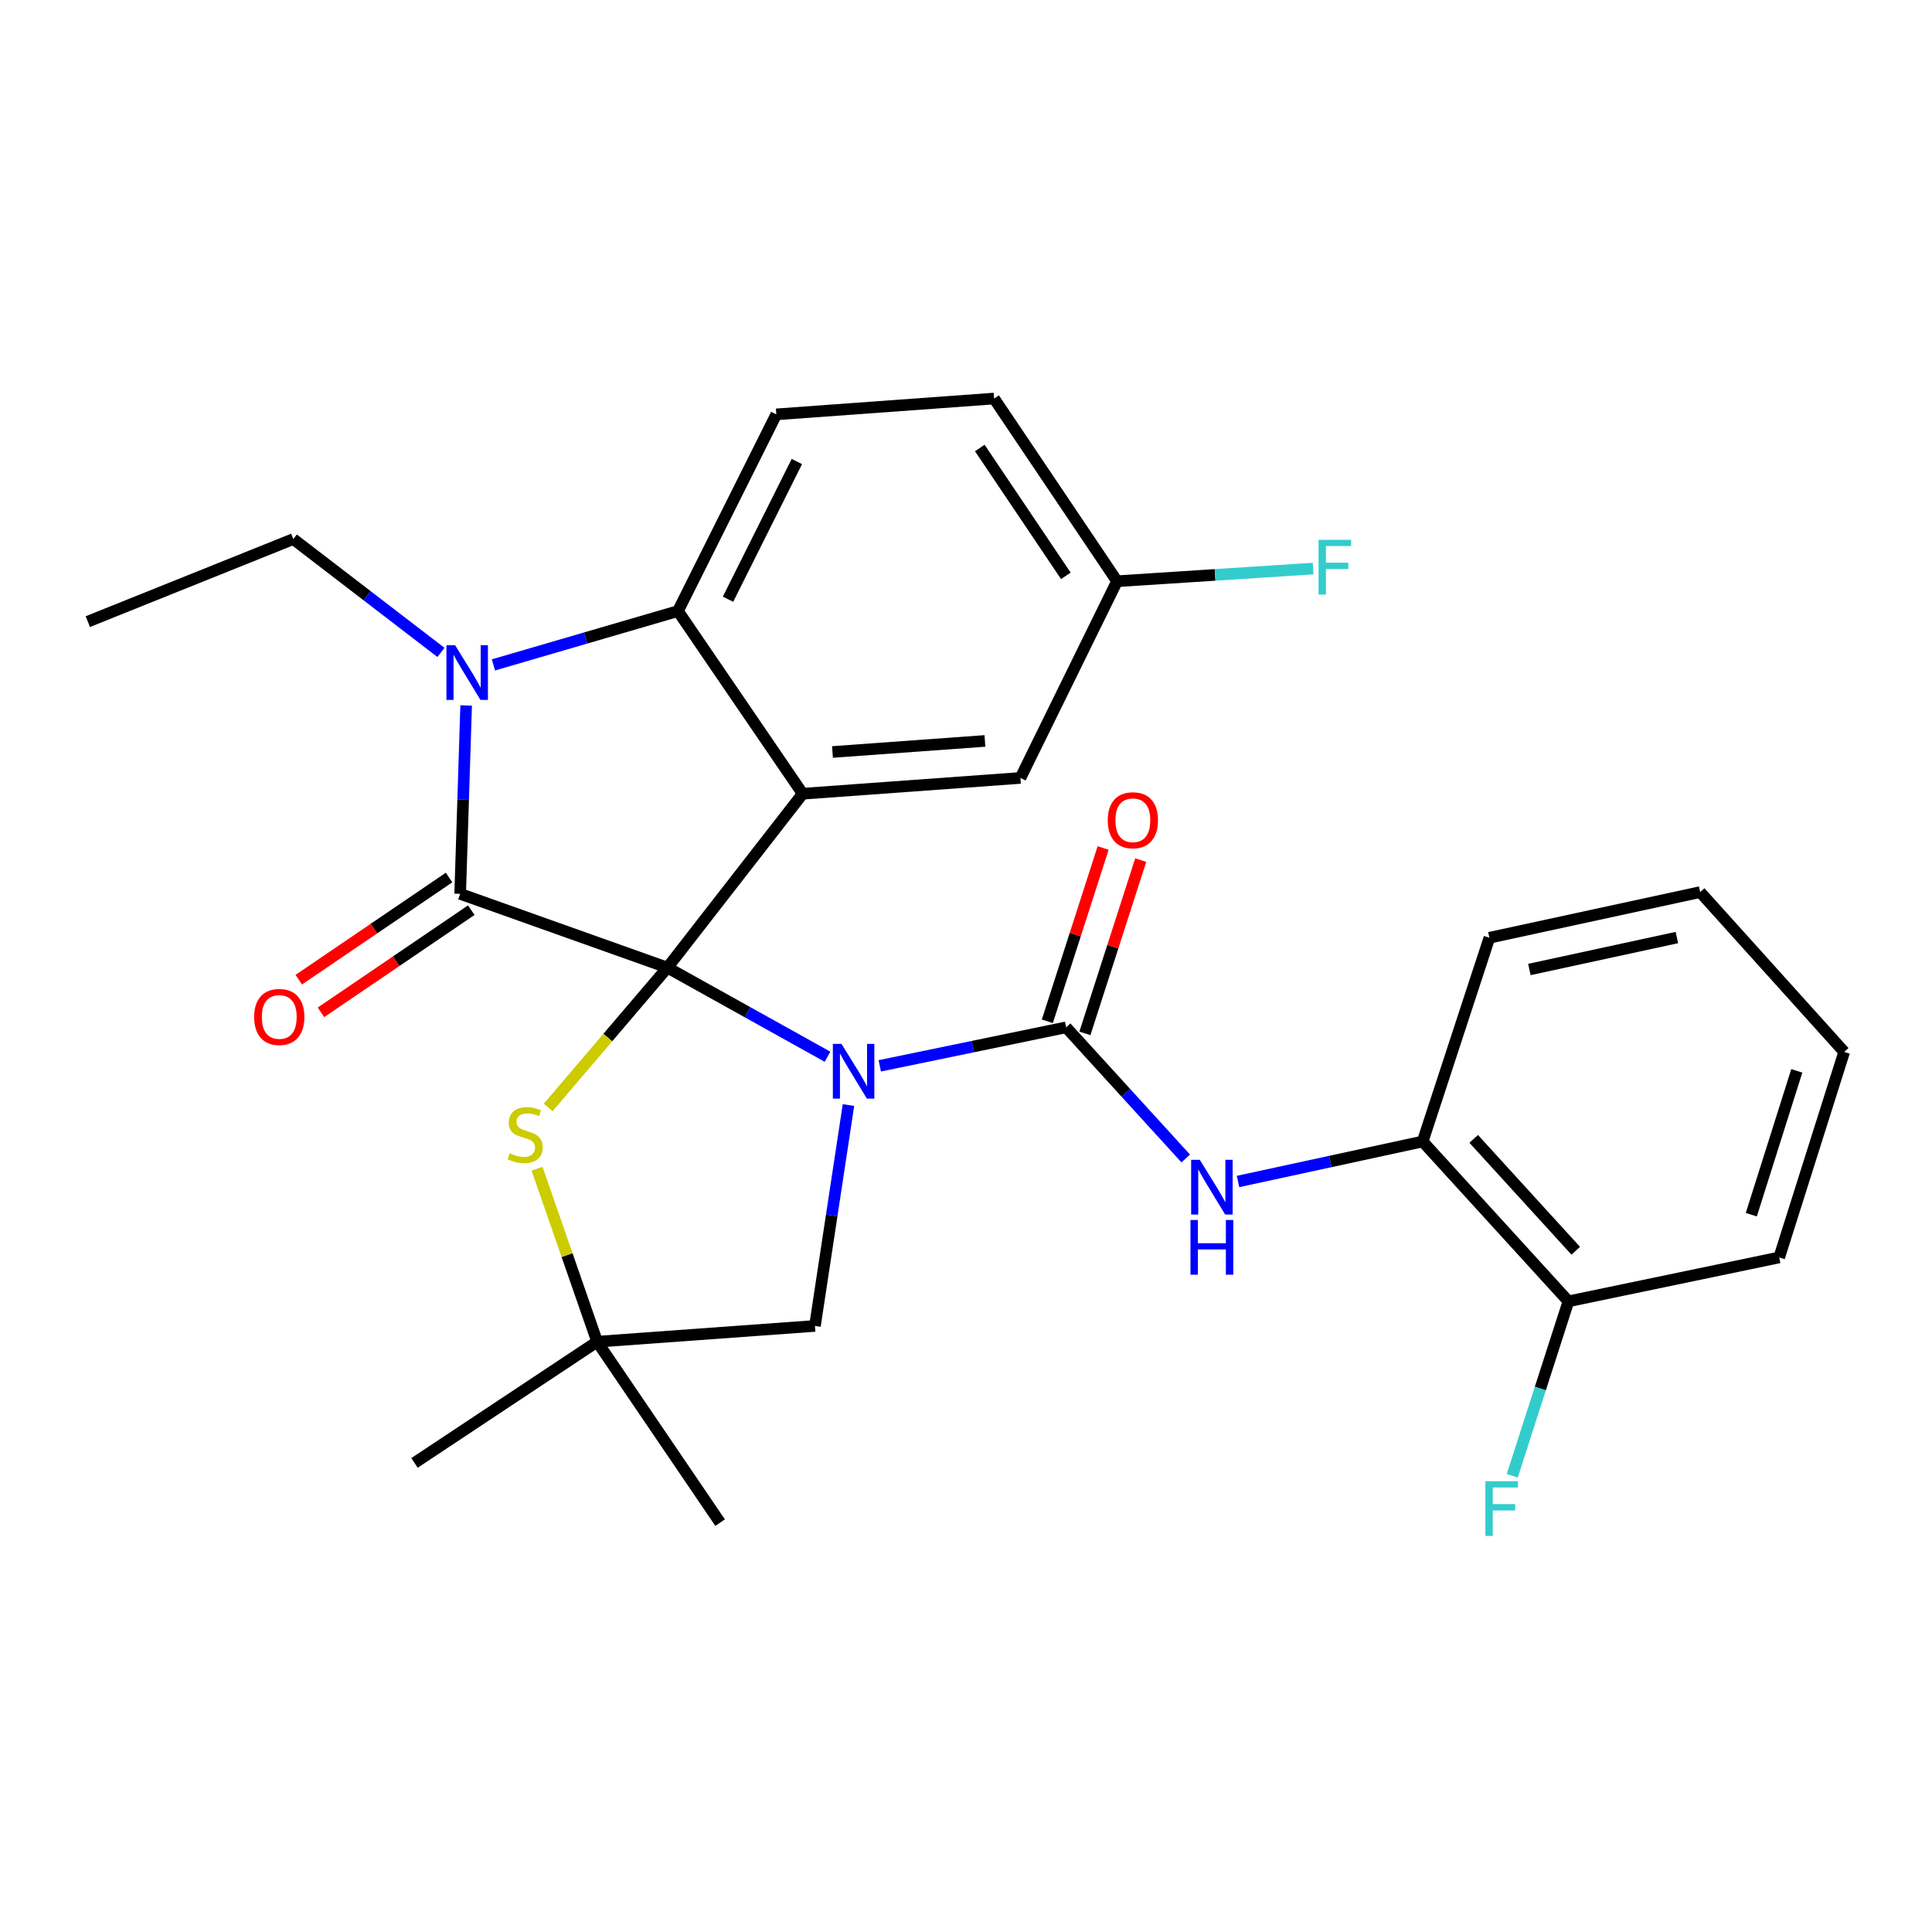 <?xml version='1.0' encoding='iso-8859-1'?>
<svg version='1.1' baseProfile='full'
              xmlns='http://www.w3.org/2000/svg'
                      xmlns:rdkit='http://www.rdkit.org/xml'
                      xmlns:xlink='http://www.w3.org/1999/xlink'
                  xml:space='preserve'
width='1000px' height='1000px' viewBox='0 0 1000 1000'>
<!-- END OF HEADER -->
<rect style='opacity:1.0;fill:#FFFFFF;stroke:none' width='1000' height='1000' x='0' y='0'> </rect>
<path class='bond-0' d='M 428.322,546.962 L 386.886,523.898' style='fill:none;fill-rule:evenodd;stroke:#0000FF;stroke-width:6px;stroke-linecap:butt;stroke-linejoin:miter;stroke-opacity:1' />
<path class='bond-0' d='M 386.886,523.898 L 345.45,500.835' style='fill:none;fill-rule:evenodd;stroke:#000000;stroke-width:6px;stroke-linecap:butt;stroke-linejoin:miter;stroke-opacity:1' />
<path class='bond-1' d='M 455.368,551.675 L 503.595,541.711' style='fill:none;fill-rule:evenodd;stroke:#0000FF;stroke-width:6px;stroke-linecap:butt;stroke-linejoin:miter;stroke-opacity:1' />
<path class='bond-1' d='M 503.595,541.711 L 551.823,531.747' style='fill:none;fill-rule:evenodd;stroke:#000000;stroke-width:6px;stroke-linecap:butt;stroke-linejoin:miter;stroke-opacity:1' />
<path class='bond-2' d='M 439.165,571.968 L 430.491,629.132' style='fill:none;fill-rule:evenodd;stroke:#0000FF;stroke-width:6px;stroke-linecap:butt;stroke-linejoin:miter;stroke-opacity:1' />
<path class='bond-2' d='M 430.491,629.132 L 421.817,686.297' style='fill:none;fill-rule:evenodd;stroke:#000000;stroke-width:6px;stroke-linecap:butt;stroke-linejoin:miter;stroke-opacity:1' />
<path class='bond-3' d='M 551.823,531.747 L 582.777,565.687' style='fill:none;fill-rule:evenodd;stroke:#000000;stroke-width:6px;stroke-linecap:butt;stroke-linejoin:miter;stroke-opacity:1' />
<path class='bond-3' d='M 582.777,565.687 L 613.731,599.626' style='fill:none;fill-rule:evenodd;stroke:#0000FF;stroke-width:6px;stroke-linecap:butt;stroke-linejoin:miter;stroke-opacity:1' />
<path class='bond-4' d='M 561.548,534.879 L 575.991,490.034' style='fill:none;fill-rule:evenodd;stroke:#000000;stroke-width:6px;stroke-linecap:butt;stroke-linejoin:miter;stroke-opacity:1' />
<path class='bond-4' d='M 575.991,490.034 L 590.433,445.189' style='fill:none;fill-rule:evenodd;stroke:#FF0000;stroke-width:6px;stroke-linecap:butt;stroke-linejoin:miter;stroke-opacity:1' />
<path class='bond-4' d='M 542.098,528.615 L 556.54,483.77' style='fill:none;fill-rule:evenodd;stroke:#000000;stroke-width:6px;stroke-linecap:butt;stroke-linejoin:miter;stroke-opacity:1' />
<path class='bond-4' d='M 556.54,483.77 L 570.982,438.925' style='fill:none;fill-rule:evenodd;stroke:#FF0000;stroke-width:6px;stroke-linecap:butt;stroke-linejoin:miter;stroke-opacity:1' />
<path class='bond-5' d='M 736.366,590.836 L 811.813,673.571' style='fill:none;fill-rule:evenodd;stroke:#000000;stroke-width:6px;stroke-linecap:butt;stroke-linejoin:miter;stroke-opacity:1' />
<path class='bond-5' d='M 762.782,589.477 L 815.595,647.392' style='fill:none;fill-rule:evenodd;stroke:#000000;stroke-width:6px;stroke-linecap:butt;stroke-linejoin:miter;stroke-opacity:1' />
<path class='bond-6' d='M 736.366,590.836 L 770.911,485.384' style='fill:none;fill-rule:evenodd;stroke:#000000;stroke-width:6px;stroke-linecap:butt;stroke-linejoin:miter;stroke-opacity:1' />
<path class='bond-7' d='M 736.366,590.836 L 688.584,601.188' style='fill:none;fill-rule:evenodd;stroke:#000000;stroke-width:6px;stroke-linecap:butt;stroke-linejoin:miter;stroke-opacity:1' />
<path class='bond-7' d='M 688.584,601.188 L 640.801,611.54' style='fill:none;fill-rule:evenodd;stroke:#0000FF;stroke-width:6px;stroke-linecap:butt;stroke-linejoin:miter;stroke-opacity:1' />
<path class='bond-8' d='M 811.813,673.571 L 797.274,718.716' style='fill:none;fill-rule:evenodd;stroke:#000000;stroke-width:6px;stroke-linecap:butt;stroke-linejoin:miter;stroke-opacity:1' />
<path class='bond-8' d='M 797.274,718.716 L 782.736,763.862' style='fill:none;fill-rule:evenodd;stroke:#33CCCC;stroke-width:6px;stroke-linecap:butt;stroke-linejoin:miter;stroke-opacity:1' />
<path class='bond-9' d='M 811.813,673.571 L 920.909,650.844' style='fill:none;fill-rule:evenodd;stroke:#000000;stroke-width:6px;stroke-linecap:butt;stroke-linejoin:miter;stroke-opacity:1' />
<path class='bond-10' d='M 578.183,300.842 L 628.925,297.566' style='fill:none;fill-rule:evenodd;stroke:#000000;stroke-width:6px;stroke-linecap:butt;stroke-linejoin:miter;stroke-opacity:1' />
<path class='bond-10' d='M 628.925,297.566 L 679.667,294.291' style='fill:none;fill-rule:evenodd;stroke:#33CCCC;stroke-width:6px;stroke-linecap:butt;stroke-linejoin:miter;stroke-opacity:1' />
<path class='bond-11' d='M 578.183,300.842 L 514.542,206.288' style='fill:none;fill-rule:evenodd;stroke:#000000;stroke-width:6px;stroke-linecap:butt;stroke-linejoin:miter;stroke-opacity:1' />
<path class='bond-11' d='M 551.685,298.068 L 507.136,231.881' style='fill:none;fill-rule:evenodd;stroke:#000000;stroke-width:6px;stroke-linecap:butt;stroke-linejoin:miter;stroke-opacity:1' />
<path class='bond-12' d='M 578.183,300.842 L 528.176,402.66' style='fill:none;fill-rule:evenodd;stroke:#000000;stroke-width:6px;stroke-linecap:butt;stroke-linejoin:miter;stroke-opacity:1' />
<path class='bond-13' d='M 514.542,206.288 L 401.814,214.473' style='fill:none;fill-rule:evenodd;stroke:#000000;stroke-width:6px;stroke-linecap:butt;stroke-linejoin:miter;stroke-opacity:1' />
<path class='bond-14' d='M 401.814,214.473 L 350.91,316.292' style='fill:none;fill-rule:evenodd;stroke:#000000;stroke-width:6px;stroke-linecap:butt;stroke-linejoin:miter;stroke-opacity:1' />
<path class='bond-14' d='M 412.456,238.884 L 376.823,310.157' style='fill:none;fill-rule:evenodd;stroke:#000000;stroke-width:6px;stroke-linecap:butt;stroke-linejoin:miter;stroke-opacity:1' />
<path class='bond-15' d='M 528.176,402.66 L 415.46,410.834' style='fill:none;fill-rule:evenodd;stroke:#000000;stroke-width:6px;stroke-linecap:butt;stroke-linejoin:miter;stroke-opacity:1' />
<path class='bond-15' d='M 509.791,383.506 L 430.889,389.227' style='fill:none;fill-rule:evenodd;stroke:#000000;stroke-width:6px;stroke-linecap:butt;stroke-linejoin:miter;stroke-opacity:1' />
<path class='bond-16' d='M 415.46,410.834 L 350.91,316.292' style='fill:none;fill-rule:evenodd;stroke:#000000;stroke-width:6px;stroke-linecap:butt;stroke-linejoin:miter;stroke-opacity:1' />
<path class='bond-17' d='M 415.46,410.834 L 345.45,500.835' style='fill:none;fill-rule:evenodd;stroke:#000000;stroke-width:6px;stroke-linecap:butt;stroke-linejoin:miter;stroke-opacity:1' />
<path class='bond-18' d='M 350.91,316.292 L 303.153,330.222' style='fill:none;fill-rule:evenodd;stroke:#000000;stroke-width:6px;stroke-linecap:butt;stroke-linejoin:miter;stroke-opacity:1' />
<path class='bond-18' d='M 303.153,330.222 L 255.396,344.151' style='fill:none;fill-rule:evenodd;stroke:#0000FF;stroke-width:6px;stroke-linecap:butt;stroke-linejoin:miter;stroke-opacity:1' />
<path class='bond-19' d='M 241.275,365.138 L 239.729,413.897' style='fill:none;fill-rule:evenodd;stroke:#0000FF;stroke-width:6px;stroke-linecap:butt;stroke-linejoin:miter;stroke-opacity:1' />
<path class='bond-19' d='M 239.729,413.897 L 238.182,462.657' style='fill:none;fill-rule:evenodd;stroke:#000000;stroke-width:6px;stroke-linecap:butt;stroke-linejoin:miter;stroke-opacity:1' />
<path class='bond-20' d='M 228.238,337.69 L 190.026,308.356' style='fill:none;fill-rule:evenodd;stroke:#0000FF;stroke-width:6px;stroke-linecap:butt;stroke-linejoin:miter;stroke-opacity:1' />
<path class='bond-20' d='M 190.026,308.356 L 151.814,279.022' style='fill:none;fill-rule:evenodd;stroke:#000000;stroke-width:6px;stroke-linecap:butt;stroke-linejoin:miter;stroke-opacity:1' />
<path class='bond-21' d='M 238.182,462.657 L 345.45,500.835' style='fill:none;fill-rule:evenodd;stroke:#000000;stroke-width:6px;stroke-linecap:butt;stroke-linejoin:miter;stroke-opacity:1' />
<path class='bond-22' d='M 232.439,454.207 L 193.537,480.648' style='fill:none;fill-rule:evenodd;stroke:#000000;stroke-width:6px;stroke-linecap:butt;stroke-linejoin:miter;stroke-opacity:1' />
<path class='bond-22' d='M 193.537,480.648 L 154.636,507.088' style='fill:none;fill-rule:evenodd;stroke:#FF0000;stroke-width:6px;stroke-linecap:butt;stroke-linejoin:miter;stroke-opacity:1' />
<path class='bond-22' d='M 243.926,471.107 L 205.024,497.548' style='fill:none;fill-rule:evenodd;stroke:#000000;stroke-width:6px;stroke-linecap:butt;stroke-linejoin:miter;stroke-opacity:1' />
<path class='bond-22' d='M 205.024,497.548 L 166.122,523.988' style='fill:none;fill-rule:evenodd;stroke:#FF0000;stroke-width:6px;stroke-linecap:butt;stroke-linejoin:miter;stroke-opacity:1' />
<path class='bond-23' d='M 345.45,500.835 L 314.593,537.029' style='fill:none;fill-rule:evenodd;stroke:#000000;stroke-width:6px;stroke-linecap:butt;stroke-linejoin:miter;stroke-opacity:1' />
<path class='bond-23' d='M 314.593,537.029 L 283.736,573.224' style='fill:none;fill-rule:evenodd;stroke:#CCCC00;stroke-width:6px;stroke-linecap:butt;stroke-linejoin:miter;stroke-opacity:1' />
<path class='bond-24' d='M 372.73,788.116 L 309.089,694.471' style='fill:none;fill-rule:evenodd;stroke:#000000;stroke-width:6px;stroke-linecap:butt;stroke-linejoin:miter;stroke-opacity:1' />
<path class='bond-25' d='M 277.975,604.922 L 293.532,649.696' style='fill:none;fill-rule:evenodd;stroke:#CCCC00;stroke-width:6px;stroke-linecap:butt;stroke-linejoin:miter;stroke-opacity:1' />
<path class='bond-25' d='M 293.532,649.696 L 309.089,694.471' style='fill:none;fill-rule:evenodd;stroke:#000000;stroke-width:6px;stroke-linecap:butt;stroke-linejoin:miter;stroke-opacity:1' />
<path class='bond-26' d='M 309.089,694.471 L 421.817,686.297' style='fill:none;fill-rule:evenodd;stroke:#000000;stroke-width:6px;stroke-linecap:butt;stroke-linejoin:miter;stroke-opacity:1' />
<path class='bond-27' d='M 309.089,694.471 L 214.547,757.203' style='fill:none;fill-rule:evenodd;stroke:#000000;stroke-width:6px;stroke-linecap:butt;stroke-linejoin:miter;stroke-opacity:1' />
<path class='bond-28' d='M 151.814,279.022 L 45.455,321.752' style='fill:none;fill-rule:evenodd;stroke:#000000;stroke-width:6px;stroke-linecap:butt;stroke-linejoin:miter;stroke-opacity:1' />
<path class='bond-29' d='M 770.911,485.384 L 879.995,461.749' style='fill:none;fill-rule:evenodd;stroke:#000000;stroke-width:6px;stroke-linecap:butt;stroke-linejoin:miter;stroke-opacity:1' />
<path class='bond-29' d='M 791.601,501.81 L 867.959,485.265' style='fill:none;fill-rule:evenodd;stroke:#000000;stroke-width:6px;stroke-linecap:butt;stroke-linejoin:miter;stroke-opacity:1' />
<path class='bond-30' d='M 920.909,650.844 L 954.545,544.473' style='fill:none;fill-rule:evenodd;stroke:#000000;stroke-width:6px;stroke-linecap:butt;stroke-linejoin:miter;stroke-opacity:1' />
<path class='bond-30' d='M 906.471,628.727 L 930.017,554.268' style='fill:none;fill-rule:evenodd;stroke:#000000;stroke-width:6px;stroke-linecap:butt;stroke-linejoin:miter;stroke-opacity:1' />
<path class='bond-31' d='M 954.545,544.473 L 879.995,461.749' style='fill:none;fill-rule:evenodd;stroke:#000000;stroke-width:6px;stroke-linecap:butt;stroke-linejoin:miter;stroke-opacity:1' />
<path  class='atom-0' d='M 435.56 540.314
L 444.84 555.314
Q 445.76 556.794, 447.24 559.474
Q 448.72 562.154, 448.8 562.314
L 448.8 540.314
L 452.56 540.314
L 452.56 568.634
L 448.68 568.634
L 438.72 552.234
Q 437.56 550.314, 436.32 548.114
Q 435.12 545.914, 434.76 545.234
L 434.76 568.634
L 431.08 568.634
L 431.08 540.314
L 435.56 540.314
' fill='#0000FF'/>
<path  class='atom-3' d='M 621.01 600.311
L 630.29 615.311
Q 631.21 616.791, 632.69 619.471
Q 634.17 622.151, 634.25 622.311
L 634.25 600.311
L 638.01 600.311
L 638.01 628.631
L 634.13 628.631
L 624.17 612.231
Q 623.01 610.311, 621.77 608.111
Q 620.57 605.911, 620.21 605.231
L 620.21 628.631
L 616.53 628.631
L 616.53 600.311
L 621.01 600.311
' fill='#0000FF'/>
<path  class='atom-3' d='M 616.19 631.463
L 620.03 631.463
L 620.03 643.503
L 634.51 643.503
L 634.51 631.463
L 638.35 631.463
L 638.35 659.783
L 634.51 659.783
L 634.51 646.703
L 620.03 646.703
L 620.03 659.783
L 616.19 659.783
L 616.19 631.463
' fill='#0000FF'/>
<path  class='atom-4' d='M 573.368 424.559
Q 573.368 417.759, 576.728 413.959
Q 580.088 410.159, 586.368 410.159
Q 592.648 410.159, 596.008 413.959
Q 599.368 417.759, 599.368 424.559
Q 599.368 431.439, 595.968 435.359
Q 592.568 439.239, 586.368 439.239
Q 580.128 439.239, 576.728 435.359
Q 573.368 431.479, 573.368 424.559
M 586.368 436.039
Q 590.688 436.039, 593.008 433.159
Q 595.368 430.239, 595.368 424.559
Q 595.368 418.999, 593.008 416.199
Q 590.688 413.359, 586.368 413.359
Q 582.048 413.359, 579.688 416.159
Q 577.368 418.959, 577.368 424.559
Q 577.368 430.279, 579.688 433.159
Q 582.048 436.039, 586.368 436.039
' fill='#FF0000'/>
<path  class='atom-6' d='M 768.848 766.679
L 785.688 766.679
L 785.688 769.919
L 772.648 769.919
L 772.648 778.519
L 784.248 778.519
L 784.248 781.799
L 772.648 781.799
L 772.648 794.999
L 768.848 794.999
L 768.848 766.679
' fill='#33CCCC'/>
<path  class='atom-13' d='M 235.555 333.952
L 244.835 348.952
Q 245.755 350.432, 247.235 353.112
Q 248.715 355.792, 248.795 355.952
L 248.795 333.952
L 252.555 333.952
L 252.555 362.272
L 248.675 362.272
L 238.715 345.872
Q 237.555 343.952, 236.315 341.752
Q 235.115 339.552, 234.755 338.872
L 234.755 362.272
L 231.075 362.272
L 231.075 333.952
L 235.555 333.952
' fill='#0000FF'/>
<path  class='atom-17' d='M 131.549 526.378
Q 131.549 519.578, 134.909 515.778
Q 138.269 511.978, 144.549 511.978
Q 150.829 511.978, 154.189 515.778
Q 157.549 519.578, 157.549 526.378
Q 157.549 533.258, 154.149 537.178
Q 150.749 541.058, 144.549 541.058
Q 138.309 541.058, 134.909 537.178
Q 131.549 533.298, 131.549 526.378
M 144.549 537.858
Q 148.869 537.858, 151.189 534.978
Q 153.549 532.058, 153.549 526.378
Q 153.549 520.818, 151.189 518.018
Q 148.869 515.178, 144.549 515.178
Q 140.229 515.178, 137.869 517.978
Q 135.549 520.778, 135.549 526.378
Q 135.549 532.098, 137.869 534.978
Q 140.229 537.858, 144.549 537.858
' fill='#FF0000'/>
<path  class='atom-18' d='M 263.819 596.923
Q 264.139 597.043, 265.459 597.603
Q 266.779 598.163, 268.219 598.523
Q 269.699 598.843, 271.139 598.843
Q 273.819 598.843, 275.379 597.563
Q 276.939 596.243, 276.939 593.963
Q 276.939 592.403, 276.139 591.443
Q 275.379 590.483, 274.179 589.963
Q 272.979 589.443, 270.979 588.843
Q 268.459 588.083, 266.939 587.363
Q 265.459 586.643, 264.379 585.123
Q 263.339 583.603, 263.339 581.043
Q 263.339 577.483, 265.739 575.283
Q 268.179 573.083, 272.979 573.083
Q 276.259 573.083, 279.979 574.643
L 279.059 577.723
Q 275.659 576.323, 273.099 576.323
Q 270.339 576.323, 268.819 577.483
Q 267.299 578.603, 267.339 580.563
Q 267.339 582.083, 268.099 583.003
Q 268.899 583.923, 270.019 584.443
Q 271.179 584.963, 273.099 585.563
Q 275.659 586.363, 277.179 587.163
Q 278.699 587.963, 279.779 589.603
Q 280.899 591.203, 280.899 593.963
Q 280.899 597.883, 278.259 600.003
Q 275.659 602.083, 271.299 602.083
Q 268.779 602.083, 266.859 601.523
Q 264.979 601.003, 262.739 600.083
L 263.819 596.923
' fill='#CCCC00'/>
<path  class='atom-24' d='M 682.491 279.405
L 699.331 279.405
L 699.331 282.645
L 686.291 282.645
L 686.291 291.245
L 697.891 291.245
L 697.891 294.525
L 686.291 294.525
L 686.291 307.725
L 682.491 307.725
L 682.491 279.405
' fill='#33CCCC'/>
</svg>
